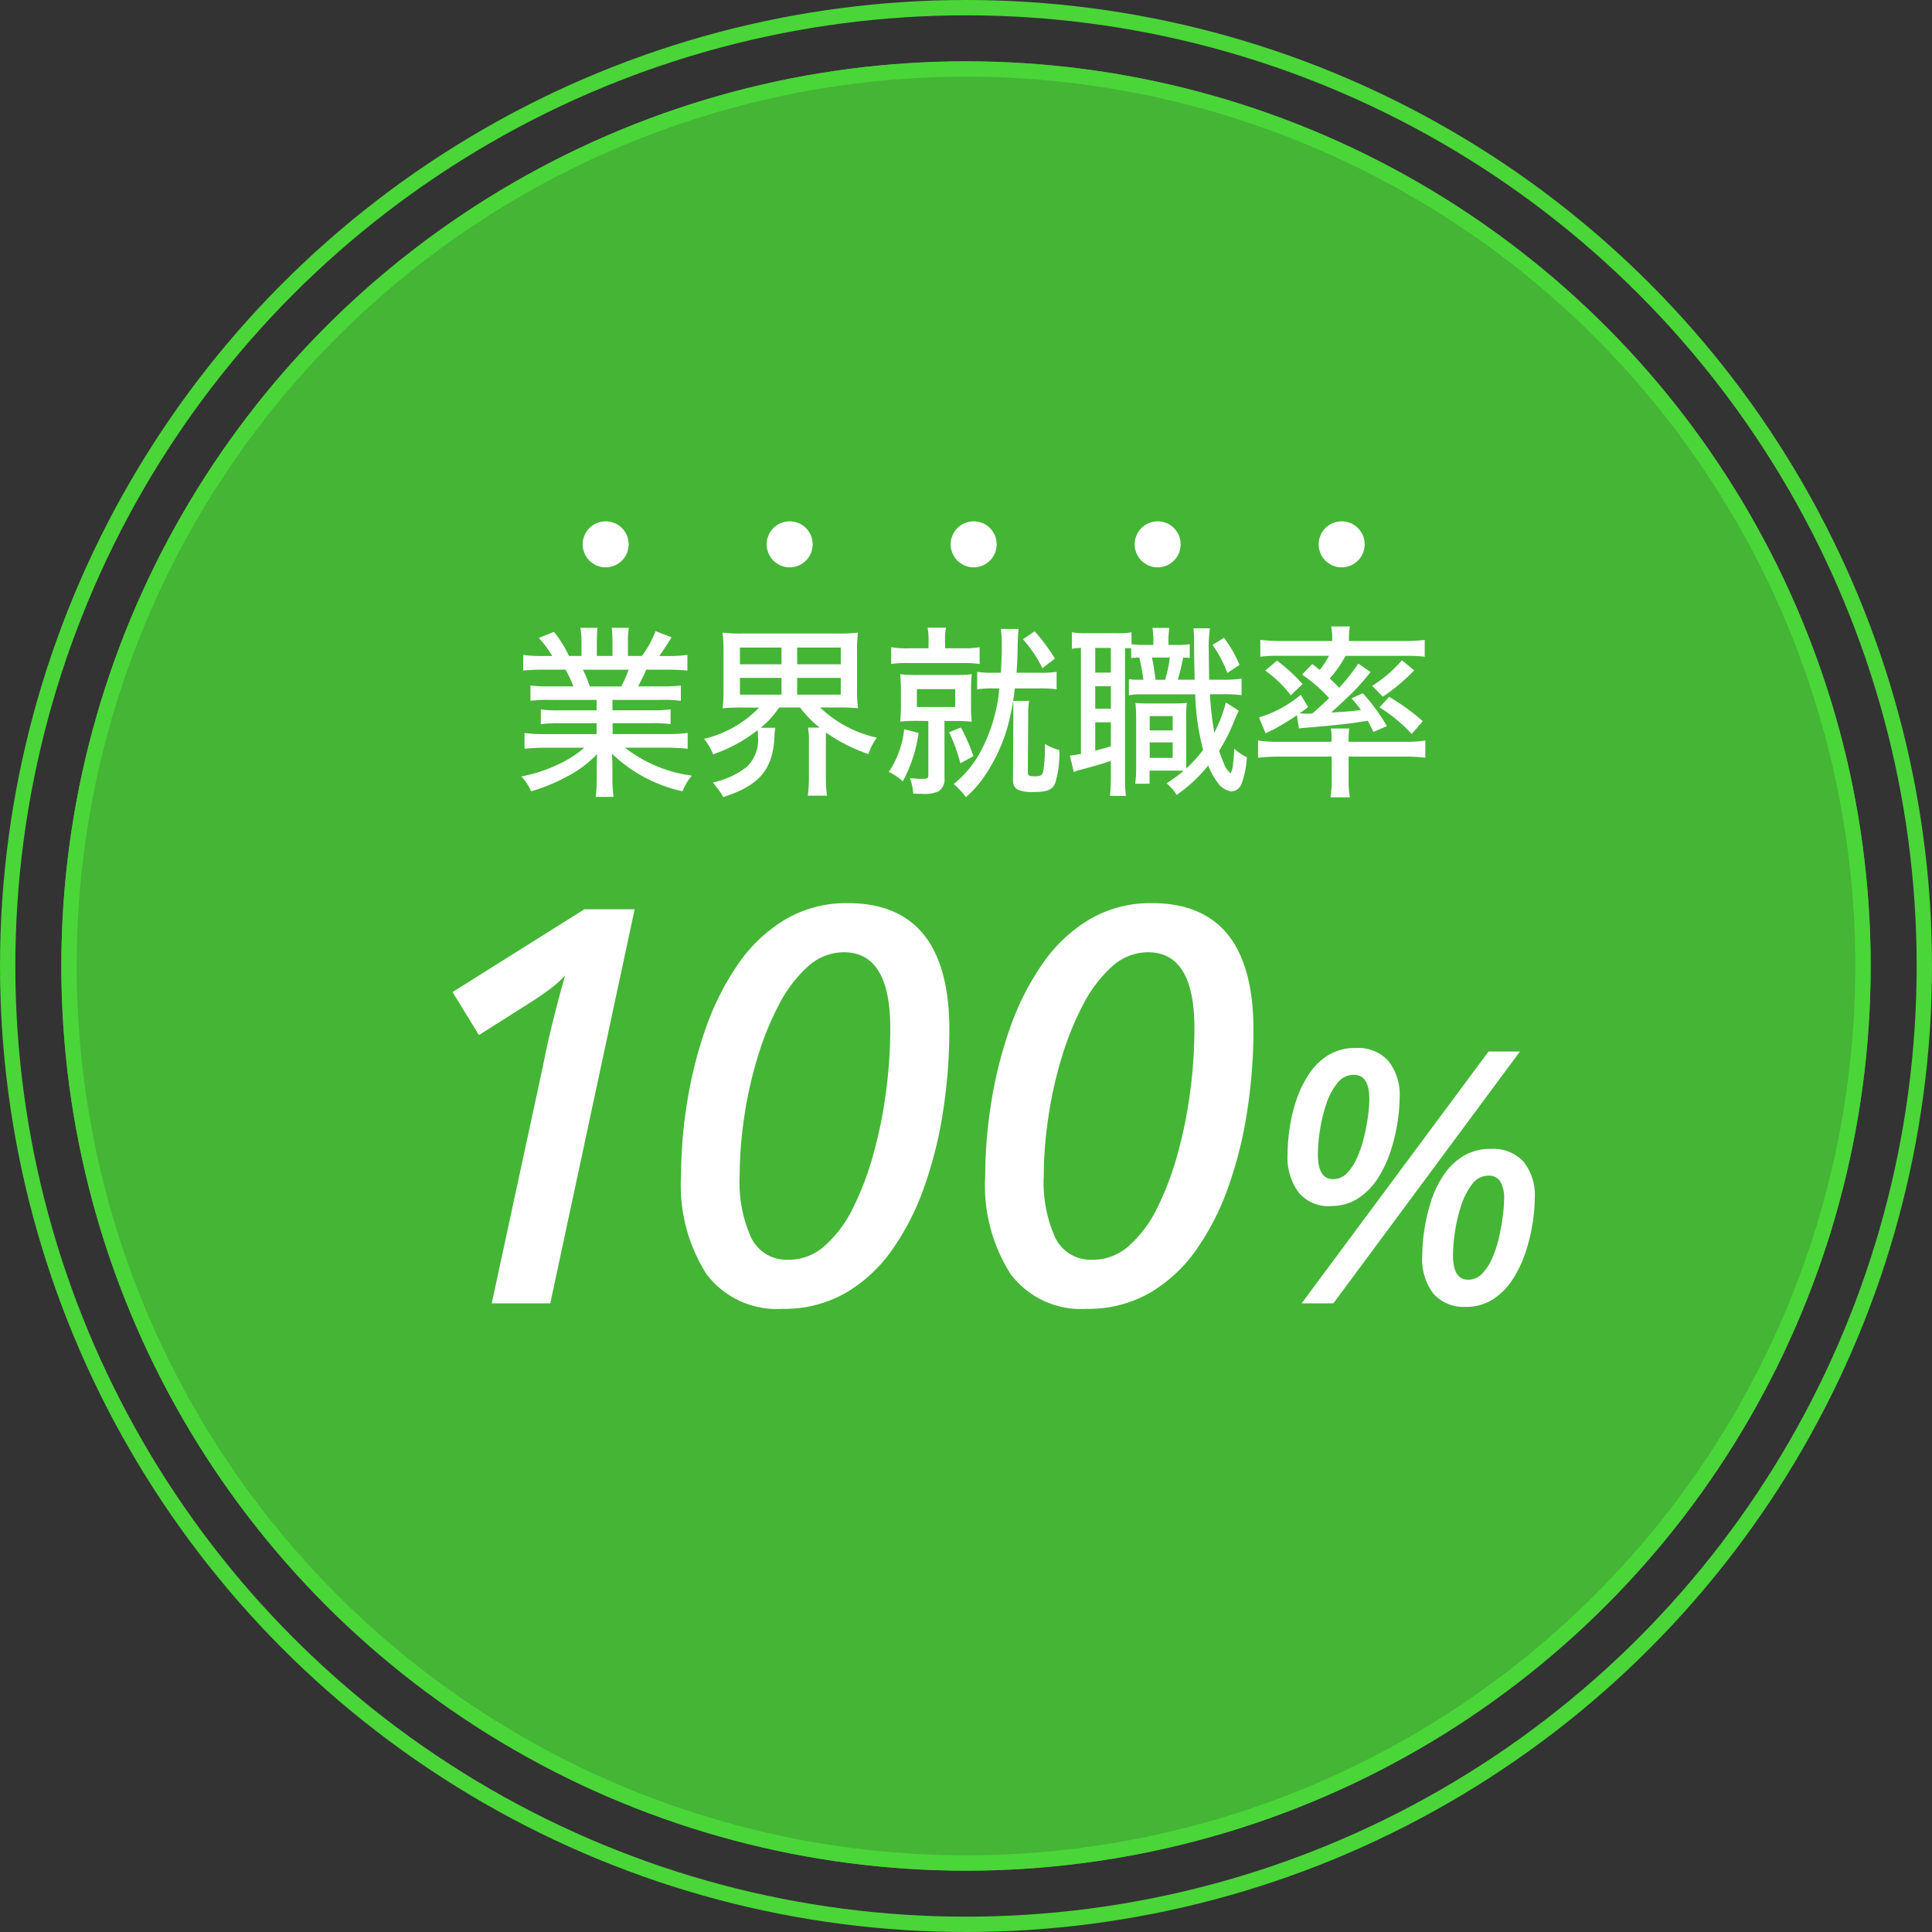<svg xmlns="http://www.w3.org/2000/svg" width="126" height="126" viewBox="0 0 126 126">
  <rect x="0" y="0" width="126" height="126" fill="#333333" stroke="none"/>
  <g id="main_badge" transform="translate(-243 -347)">
    <g id="グループ_3957" data-name="グループ 3957" transform="translate(246.216 350.216)">
      <g id="楕円形_198" data-name="楕円形 198" transform="translate(0.784 0.784)" fill="rgba(74,214,56,0.8)" stroke="#4ad638" stroke-width="1">
        <circle cx="59" cy="59" r="59" stroke="none"/>
        <circle cx="59" cy="59" r="58.5" fill="none"/>
      </g>
    </g>
    <g id="グループ_4426" data-name="グループ 4426" transform="translate(12.317 -3.293)">
      <g id="グループ_4427" data-name="グループ 4427" transform="translate(255.594 397.76)">
        <path id="パス_5485" data-name="パス 5485" d="M-30.93,0l3.348-15.516q.288-1.476.7-3.114t.738-2.754a7.657,7.657,0,0,1-1.08.954q-.612.45-1.3.882l-3.24,2.052L-33.486-20.3l8.6-5.4h3.276L-27.114,0Zm18.972.36a5.752,5.752,0,0,1-4.968-2.268,10.789,10.789,0,0,1-1.656-6.444,30.418,30.418,0,0,1,.4-4.788,27.421,27.421,0,0,1,1.206-4.788,17.524,17.524,0,0,1,2.088-4.158,9.935,9.935,0,0,1,3.078-2.934,7.82,7.82,0,0,1,4.1-1.08q6.624,0,6.624,8.28a34.869,34.869,0,0,1-.4,5.238,26.9,26.9,0,0,1-1.224,4.95,16.767,16.767,0,0,1-2.106,4.14A9.638,9.638,0,0,1-7.872-.666,8.041,8.041,0,0,1-11.958.36Zm.4-3.2A3.52,3.52,0,0,0-9.2-3.762a7.953,7.953,0,0,0,1.854-2.5A19.474,19.474,0,0,0-6.018-9.81a29.5,29.5,0,0,0,.81-4.05,31.715,31.715,0,0,0,.27-4.068q0-4.968-3.024-4.968a3.483,3.483,0,0,0-2.358.936,8.721,8.721,0,0,0-1.89,2.5,19.432,19.432,0,0,0-1.4,3.474,26.653,26.653,0,0,0-.864,3.906,26.434,26.434,0,0,0-.288,3.762,8.782,8.782,0,0,0,.756,4.05A2.57,2.57,0,0,0-11.562-2.844ZM7.878.36A5.752,5.752,0,0,1,2.91-1.908,10.789,10.789,0,0,1,1.254-8.352a30.418,30.418,0,0,1,.4-4.788,27.421,27.421,0,0,1,1.206-4.788,17.524,17.524,0,0,1,2.088-4.158A9.935,9.935,0,0,1,8.022-25.02a7.82,7.82,0,0,1,4.1-1.08q6.624,0,6.624,8.28a34.869,34.869,0,0,1-.4,5.238,26.9,26.9,0,0,1-1.224,4.95,16.767,16.767,0,0,1-2.106,4.14,9.638,9.638,0,0,1-3.06,2.826A8.041,8.041,0,0,1,7.878.36Zm.4-3.2a3.52,3.52,0,0,0,2.358-.918,7.953,7.953,0,0,0,1.854-2.5A19.474,19.474,0,0,0,13.818-9.81a29.5,29.5,0,0,0,.81-4.05,31.715,31.715,0,0,0,.27-4.068q0-4.968-3.024-4.968a3.483,3.483,0,0,0-2.358.936,8.721,8.721,0,0,0-1.89,2.5,19.432,19.432,0,0,0-1.4,3.474,26.653,26.653,0,0,0-.864,3.906A26.434,26.434,0,0,0,5.07-8.316a8.782,8.782,0,0,0,.756,4.05A2.57,2.57,0,0,0,8.274-2.844Zm15.5-3.5a2.535,2.535,0,0,1-2.082-.885,3.881,3.881,0,0,1-.724-2.518,11.892,11.892,0,0,1,.126-1.622,10.673,10.673,0,0,1,.425-1.828,7.231,7.231,0,0,1,.805-1.7A4.1,4.1,0,0,1,23.6-16.169a3.371,3.371,0,0,1,1.828-.483,2.664,2.664,0,0,1,2.116.84,3.573,3.573,0,0,1,.736,2.426,10.69,10.69,0,0,1-.138,1.576A11.712,11.712,0,0,1,27.7-9.948a7.8,7.8,0,0,1-.828,1.771,4.332,4.332,0,0,1-1.288,1.323A3.214,3.214,0,0,1,23.775-6.348ZM21.889,0l12.19-16.422h2.047L23.959,0Zm2.047-8.1a1.242,1.242,0,0,0,.92-.4,3.444,3.444,0,0,0,.667-1.035,8.046,8.046,0,0,0,.448-1.357,12.765,12.765,0,0,0,.253-1.368,8.859,8.859,0,0,0,.08-1.058q0-1.587-1.012-1.587a1.352,1.352,0,0,0-1.093.564,4.477,4.477,0,0,0-.724,1.4,10.115,10.115,0,0,0-.4,1.714,10.679,10.679,0,0,0-.127,1.495Q22.947-8.1,23.936-8.1ZM32.584.23a2.618,2.618,0,0,1-2.093-.851,3.7,3.7,0,0,1-.736-2.484,11.628,11.628,0,0,1,.138-1.69,11.7,11.7,0,0,1,.437-1.863,6.714,6.714,0,0,1,.816-1.7A4.192,4.192,0,0,1,32.423-9.6a3.375,3.375,0,0,1,1.817-.471,2.682,2.682,0,0,1,2.116.828,3.489,3.489,0,0,1,.736,2.392,11.031,11.031,0,0,1-.138,1.61,11.644,11.644,0,0,1-.449,1.874A7.8,7.8,0,0,1,35.677-1.6,4.332,4.332,0,0,1,34.389-.276,3.214,3.214,0,0,1,32.584.23Zm.161-1.771a1.242,1.242,0,0,0,.92-.4,3.444,3.444,0,0,0,.667-1.035,7.4,7.4,0,0,0,.437-1.357q.161-.724.242-1.368a8.859,8.859,0,0,0,.08-1.058,2.168,2.168,0,0,0-.253-1.2.86.86,0,0,0-.759-.368A1.321,1.321,0,0,0,33-7.763a4.631,4.631,0,0,0-.713,1.4,10.116,10.116,0,0,0-.4,1.713,10.679,10.679,0,0,0-.127,1.5Q31.756-1.541,32.745-1.541Z" transform="translate(38.089 37.533)" fill="#fff"/>
      </g>
    </g>
    <g id="グループ_4429" data-name="グループ 4429" transform="translate(242.437 346.437)">
      <g id="楕円形_198-2" data-name="楕円形 198" transform="translate(0.563 0.563)" fill="none" stroke="#4ad638" stroke-width="1">
        <circle cx="63" cy="63" r="63" stroke="none"/>
        <circle cx="63" cy="63" r="62.5" fill="none"/>
      </g>
    </g>
    <g id="グループ_4572" data-name="グループ 4572" transform="translate(12.317 -3.293)">
      <circle id="楕円形_233" data-name="楕円形 233" cx="1.5" cy="1.5" r="1.5" transform="translate(280.683 384.293)" fill="#fff"/>
      <circle id="楕円形_246" data-name="楕円形 246" cx="1.5" cy="1.5" r="1.5" transform="translate(268.683 384.293)" fill="#fff"/>
      <circle id="楕円形_234" data-name="楕円形 234" cx="1.5" cy="1.5" r="1.5" transform="translate(292.683 384.293)" fill="#fff"/>
      <circle id="楕円形_235" data-name="楕円形 235" cx="1.5" cy="1.5" r="1.5" transform="translate(304.683 384.293)" fill="#fff"/>
      <circle id="楕円形_245" data-name="楕円形 245" cx="1.5" cy="1.5" r="1.5" transform="translate(316.683 384.293)" fill="#fff"/>
      <path id="パス_5549" data-name="パス 5549" d="M-24.588-5.3v.684h-2.4a8.809,8.809,0,0,1-1.236-.06v.96a8.6,8.6,0,0,1,1.236-.06h2.4v.708h-3.3a9.922,9.922,0,0,1-1.4-.072v1.032a12.144,12.144,0,0,1,1.4-.072h2.5a7.023,7.023,0,0,1-1.716,1.092,9.6,9.6,0,0,1-2.388.78A3.4,3.4,0,0,1-28.86.66,11.426,11.426,0,0,0-26.388-.372a7.183,7.183,0,0,0,1.836-1.4c-.024.492-.024.624-.024.9v.66a8.9,8.9,0,0,1-.072,1.236h1.164A8.6,8.6,0,0,1-23.556-.2V-.888c0-.264,0-.456-.036-.912A9.538,9.538,0,0,0-18.984.66a3.551,3.551,0,0,1,.612-1.02A9,9,0,0,1-22.74-2.184h2.676a12.667,12.667,0,0,1,1.416.072V-3.144a9.966,9.966,0,0,1-1.428.072h-3.468V-3.78h2.52a8.975,8.975,0,0,1,1.26.06v-.96a8.871,8.871,0,0,1-1.26.06h-2.532V-5.3h3.192a9.059,9.059,0,0,1,1.272.06v-1a8.853,8.853,0,0,1-1.272.06h-1.512c.2-.4.336-.66.528-1.092h1.284c.588,0,1.02.024,1.4.06v-1.02a9.613,9.613,0,0,1-1.356.072h-.48c.216-.3.5-.732.8-1.224l-1.044-.4a6.591,6.591,0,0,1-.888,1.62h-.912v-.876a5.449,5.449,0,0,1,.06-.96h-1.116a8.579,8.579,0,0,1,.048.924v.912h-1.02v-.912A8.693,8.693,0,0,1-24.528-10h-1.116a5.217,5.217,0,0,1,.072.96v.876h-.816a7.539,7.539,0,0,0-.984-1.572l-.984.4A6.282,6.282,0,0,1-27.48-8.16h-.564a9.231,9.231,0,0,1-1.332-.072v1.02c.372-.036.8-.06,1.38-.06h1.38A7.207,7.207,0,0,1-26.1-6.18h-1.56A8.2,8.2,0,0,1-28.9-6.24v1A8.6,8.6,0,0,1-27.66-5.3Zm-.444-.876a9.013,9.013,0,0,0-.444-1.092H-22.5a7.26,7.26,0,0,1-.48,1.092Zm11.04,1.38A7.3,7.3,0,0,1-17.58-2.76a3.774,3.774,0,0,1,.588,1.008,9.617,9.617,0,0,0,2.9-1.572,1.757,1.757,0,0,1,.024.348,2.437,2.437,0,0,1-.72,2.04A5.321,5.321,0,0,1-17,.084c.1.132.1.132.384.5a3.481,3.481,0,0,1,.288.456C-13.956.276-13.08-.768-12.984-2.94a2.3,2.3,0,0,1,.06-.54h-.96a6.107,6.107,0,0,0,1.2-1.32h1.368a7.258,7.258,0,0,0,1.272,1.308H-10.8a4.7,4.7,0,0,1,.06.936v2.22A9.173,9.173,0,0,1-10.812.948h1.248A9.791,9.791,0,0,1-9.636-.336V-2.688c0-.228,0-.312.012-.48a10.757,10.757,0,0,0,2.76,1.4,4.078,4.078,0,0,1,.552-1.068,7.76,7.76,0,0,1-3.7-1.968H-8.76a12.239,12.239,0,0,1,1.224.048A7.786,7.786,0,0,1-7.6-5.94v-2.5a8.484,8.484,0,0,1,.06-1.248,9.127,9.127,0,0,1-1.236.06h-6.36a9.019,9.019,0,0,1-1.236-.06,8.891,8.891,0,0,1,.06,1.248v2.5a8.179,8.179,0,0,1-.06,1.188c.372-.036.732-.048,1.212-.048ZM-15.24-8.712h2.712V-7.62H-15.24Zm0,1.98h2.712V-5.64H-15.24Zm3.732-1.98h2.844V-7.62h-2.844Zm0,1.98h2.844V-5.64h-2.844ZM1.68-6.048A10.863,10.863,0,0,1,.348-1.728,7.137,7.137,0,0,1-1.3.192a4.881,4.881,0,0,1,.8.852A7.559,7.559,0,0,0,.48,0,11.179,11.179,0,0,0,2.232-3.6a15.843,15.843,0,0,0,.456-2.448H4.26a7.271,7.271,0,0,1,1.152.06v-1.14a7.074,7.074,0,0,1-1.164.06H2.8c.048-.672.072-1.236.072-1.812.012-.444.036-.828.06-1.044H1.776a7.138,7.138,0,0,1,.06,1.116c0,.552-.024,1.224-.06,1.74H1.332a6.184,6.184,0,0,1-1.1-.06v1.14a6.452,6.452,0,0,1,1.092-.06ZM-2.94-8.664H-4.248a5.472,5.472,0,0,1-1.128-.072v1.092A7.458,7.458,0,0,1-4.224-7.7H-.708a6.7,6.7,0,0,1,1.1.06V-8.736a5.561,5.561,0,0,1-1.1.072H-1.86v-.372a4.389,4.389,0,0,1,.06-.972H-3a4.868,4.868,0,0,1,.06,1Zm-.012,4.74v3.5c0,.228-.06.276-.324.276A7.5,7.5,0,0,1-4.152-.2,3.614,3.614,0,0,1-3.936.816c.432.012.432.012.552.012A2.3,2.3,0,0,0-2.3.672a.91.91,0,0,0,.4-.852V-3.924h.672A9.519,9.519,0,0,1-.12-3.876a8.918,8.918,0,0,1-.048-1.1v-.912A8.86,8.86,0,0,1-.12-6.972a8.918,8.918,0,0,1-1.1.048H-3.636a9.8,9.8,0,0,1-1.152-.048,9.967,9.967,0,0,1,.048,1.1v.888a9.829,9.829,0,0,1-.048,1.1,10.435,10.435,0,0,1,1.164-.048ZM-3.7-6h2.5v1.164H-3.7Zm-.828,2.616A6.117,6.117,0,0,1-5.532-.6,3.568,3.568,0,0,1-4.62.012,9.205,9.205,0,0,0-3.588-3.144Zm2.928.2A10.48,10.48,0,0,1-.864-1.164l.852-.468A12.59,12.59,0,0,0-.828-3.5ZM2.58-5.232c.012.3.012.324.012.636v.348L2.568-.18c-.012.432.1.636.36.756a2.46,2.46,0,0,0,.984.132c.9,0,1.236-.144,1.416-.6a6.727,6.727,0,0,0,.264-2.136,3.478,3.478,0,0,1-.948-.4,9.176,9.176,0,0,1-.1,1.764c-.048.276-.168.348-.516.348-.432,0-.492-.036-.492-.3l.024-3.636a5.335,5.335,0,0,1,.06-.984Zm.636-4.02A8.232,8.232,0,0,1,4.488-7.368L5.3-7.992a11.175,11.175,0,0,0-1.32-1.776Zm7.08-.456a4.9,4.9,0,0,1-.96.06H7.356a4.836,4.836,0,0,1-.948-.06v1.08A3.422,3.422,0,0,1,7-8.688v6.912c-.324.06-.576.1-.72.108l.252,1.08a2.4,2.4,0,0,1,.408-.144C7.9-.984,8.2-1.08,8.952-1.32V-.312A10.912,10.912,0,0,1,8.892.96H9.936a8.384,8.384,0,0,1-.06-1.248V-8.676c.156,0,.216,0,.4.012v.636c.192-.024.276-.024.528-.036a11.657,11.657,0,0,1,.264,1.452H10.74a4.668,4.668,0,0,1-.612-.036V-5.6a3.267,3.267,0,0,1,.624-.06h3.7a16.2,16.2,0,0,0,.516,3.624,8.41,8.41,0,0,1-1.1,1.212v-3.18a8.128,8.128,0,0,1,.036-1.1,7.829,7.829,0,0,1-.816.036H11.352a6.168,6.168,0,0,1-.8-.036A9.739,9.739,0,0,1,10.6-4.02V-.912a7.5,7.5,0,0,1-.06,1.08h.936V-.684h1.476c.3,0,.552,0,.744.012a9.726,9.726,0,0,1-1.116.816,2.768,2.768,0,0,1,.66.756A9.834,9.834,0,0,0,15.3-1.02,4.782,4.782,0,0,0,15.924.108a1.334,1.334,0,0,0,.888.564.759.759,0,0,0,.672-.528,5.787,5.787,0,0,0,.336-1.7,3.625,3.625,0,0,1-.828-.564,8.214,8.214,0,0,1-.072.972,1.451,1.451,0,0,1-.156.636,1.4,1.4,0,0,1-.444-.648c-.12-.288-.2-.492-.312-.816a11.9,11.9,0,0,0,.972-1.908c.156-.384.228-.54.312-.708l-.84-.54A8.854,8.854,0,0,1,15.7-3.168a19.74,19.74,0,0,1-.288-2.5h.732a9.918,9.918,0,0,1,1.332.06v-1.08a7.43,7.43,0,0,1-1.332.072h-.78c-.012-.588-.024-1.428-.024-1.908a8.1,8.1,0,0,1,.072-1.44h-1.08a5.1,5.1,0,0,1,.048.828c0,1.08.024,1.944.036,2.52h-1.1a12.635,12.635,0,0,0,.348-1.44,3.351,3.351,0,0,1,.432.024v-.9a5.094,5.094,0,0,1-.888.048h-.5v-.108a5.4,5.4,0,0,1,.06-1H11.664a5.322,5.322,0,0,1,.06,1v.108H11.1a5.259,5.259,0,0,1-.8-.048ZM7.932-8.688h1.02V-7.08H7.932Zm0,2.5h1.02v1.464H7.932Zm0,2.352h1.02v1.56c-.5.156-.7.2-1.02.288Zm3.936-2.772c-.06-.468-.132-.972-.24-1.452H12.8a8.757,8.757,0,0,1-.312,1.452Zm-.384,2.364h1.5v.936h-1.5Zm0,1.716h1.5v1.008h-1.5Zm4.092-6.36a7.5,7.5,0,0,1,.972,1.836l.792-.528a7.989,7.989,0,0,0-1.008-1.764ZM21.42-6.948a9.219,9.219,0,0,1,1.764,1.536c-.372.36-.552.528-1.092,1-.24.012-.372.012-.384.012-.036,0-.084,0-.456-.012.216-.156.3-.216.564-.42l-.48-.8a7.6,7.6,0,0,1-2.724,1.476l.432,1.032c.168-.084.168-.084.348-.168a5.416,5.416,0,0,0,.684-.372A11.238,11.238,0,0,0,21.084-4.3l.132.864c.132-.024.312-.036.612-.06,1.992-.168,2.8-.264,3.876-.444.132.24.192.36.372.732l.876-.384A12.634,12.634,0,0,0,25.38-5.736l-.732.336c.3.348.42.492.612.756-.516.072-.732.1-1.944.168.336-.3.408-.36,1-.924l.18-.168a14.459,14.459,0,0,0,1.392-1.548l-.8-.552a12.74,12.74,0,0,1-1.248,1.584c-.2-.216-.348-.36-.612-.612a8.112,8.112,0,0,0,1.032-1.476h3.936a9.045,9.045,0,0,1,1.224.06v-1.1a10.094,10.094,0,0,1-1.356.072H24.48v-.18a4.063,4.063,0,0,1,.06-.768H23.316a3.883,3.883,0,0,1,.072.768v.18H20.052A10.344,10.344,0,0,1,18.7-9.216v1.1a9.045,9.045,0,0,1,1.224-.06h3.252a5.521,5.521,0,0,1-.6.924c-.144-.12-.252-.2-.492-.384ZM24.456-1.6h3.66a10.662,10.662,0,0,1,1.344.072V-2.652a7.1,7.1,0,0,1-1.212.084H24.456V-2.7a4.132,4.132,0,0,1,.048-.732H23.3a4.132,4.132,0,0,1,.048.732v.132H19.8a7.273,7.273,0,0,1-1.248-.084v1.128A11.5,11.5,0,0,1,19.9-1.6h3.456V-.06a6.685,6.685,0,0,1-.084,1.116H24.54A6.4,6.4,0,0,1,24.456-.06ZM19.02-7.212A7.838,7.838,0,0,1,20.688-5.6l.768-.732A12.114,12.114,0,0,0,19.788-7.86Zm8.916-.672a8.569,8.569,0,0,1-1.944,1.668l.7.708a12.541,12.541,0,0,0,2.04-1.716ZM26.472-4.812a9.95,9.95,0,0,1,2.1,1.74l.72-.84A14.251,14.251,0,0,0,27.1-5.5Z" transform="translate(294.179 401.237)" fill="#fff"/>
    </g>
  </g>
</svg>
